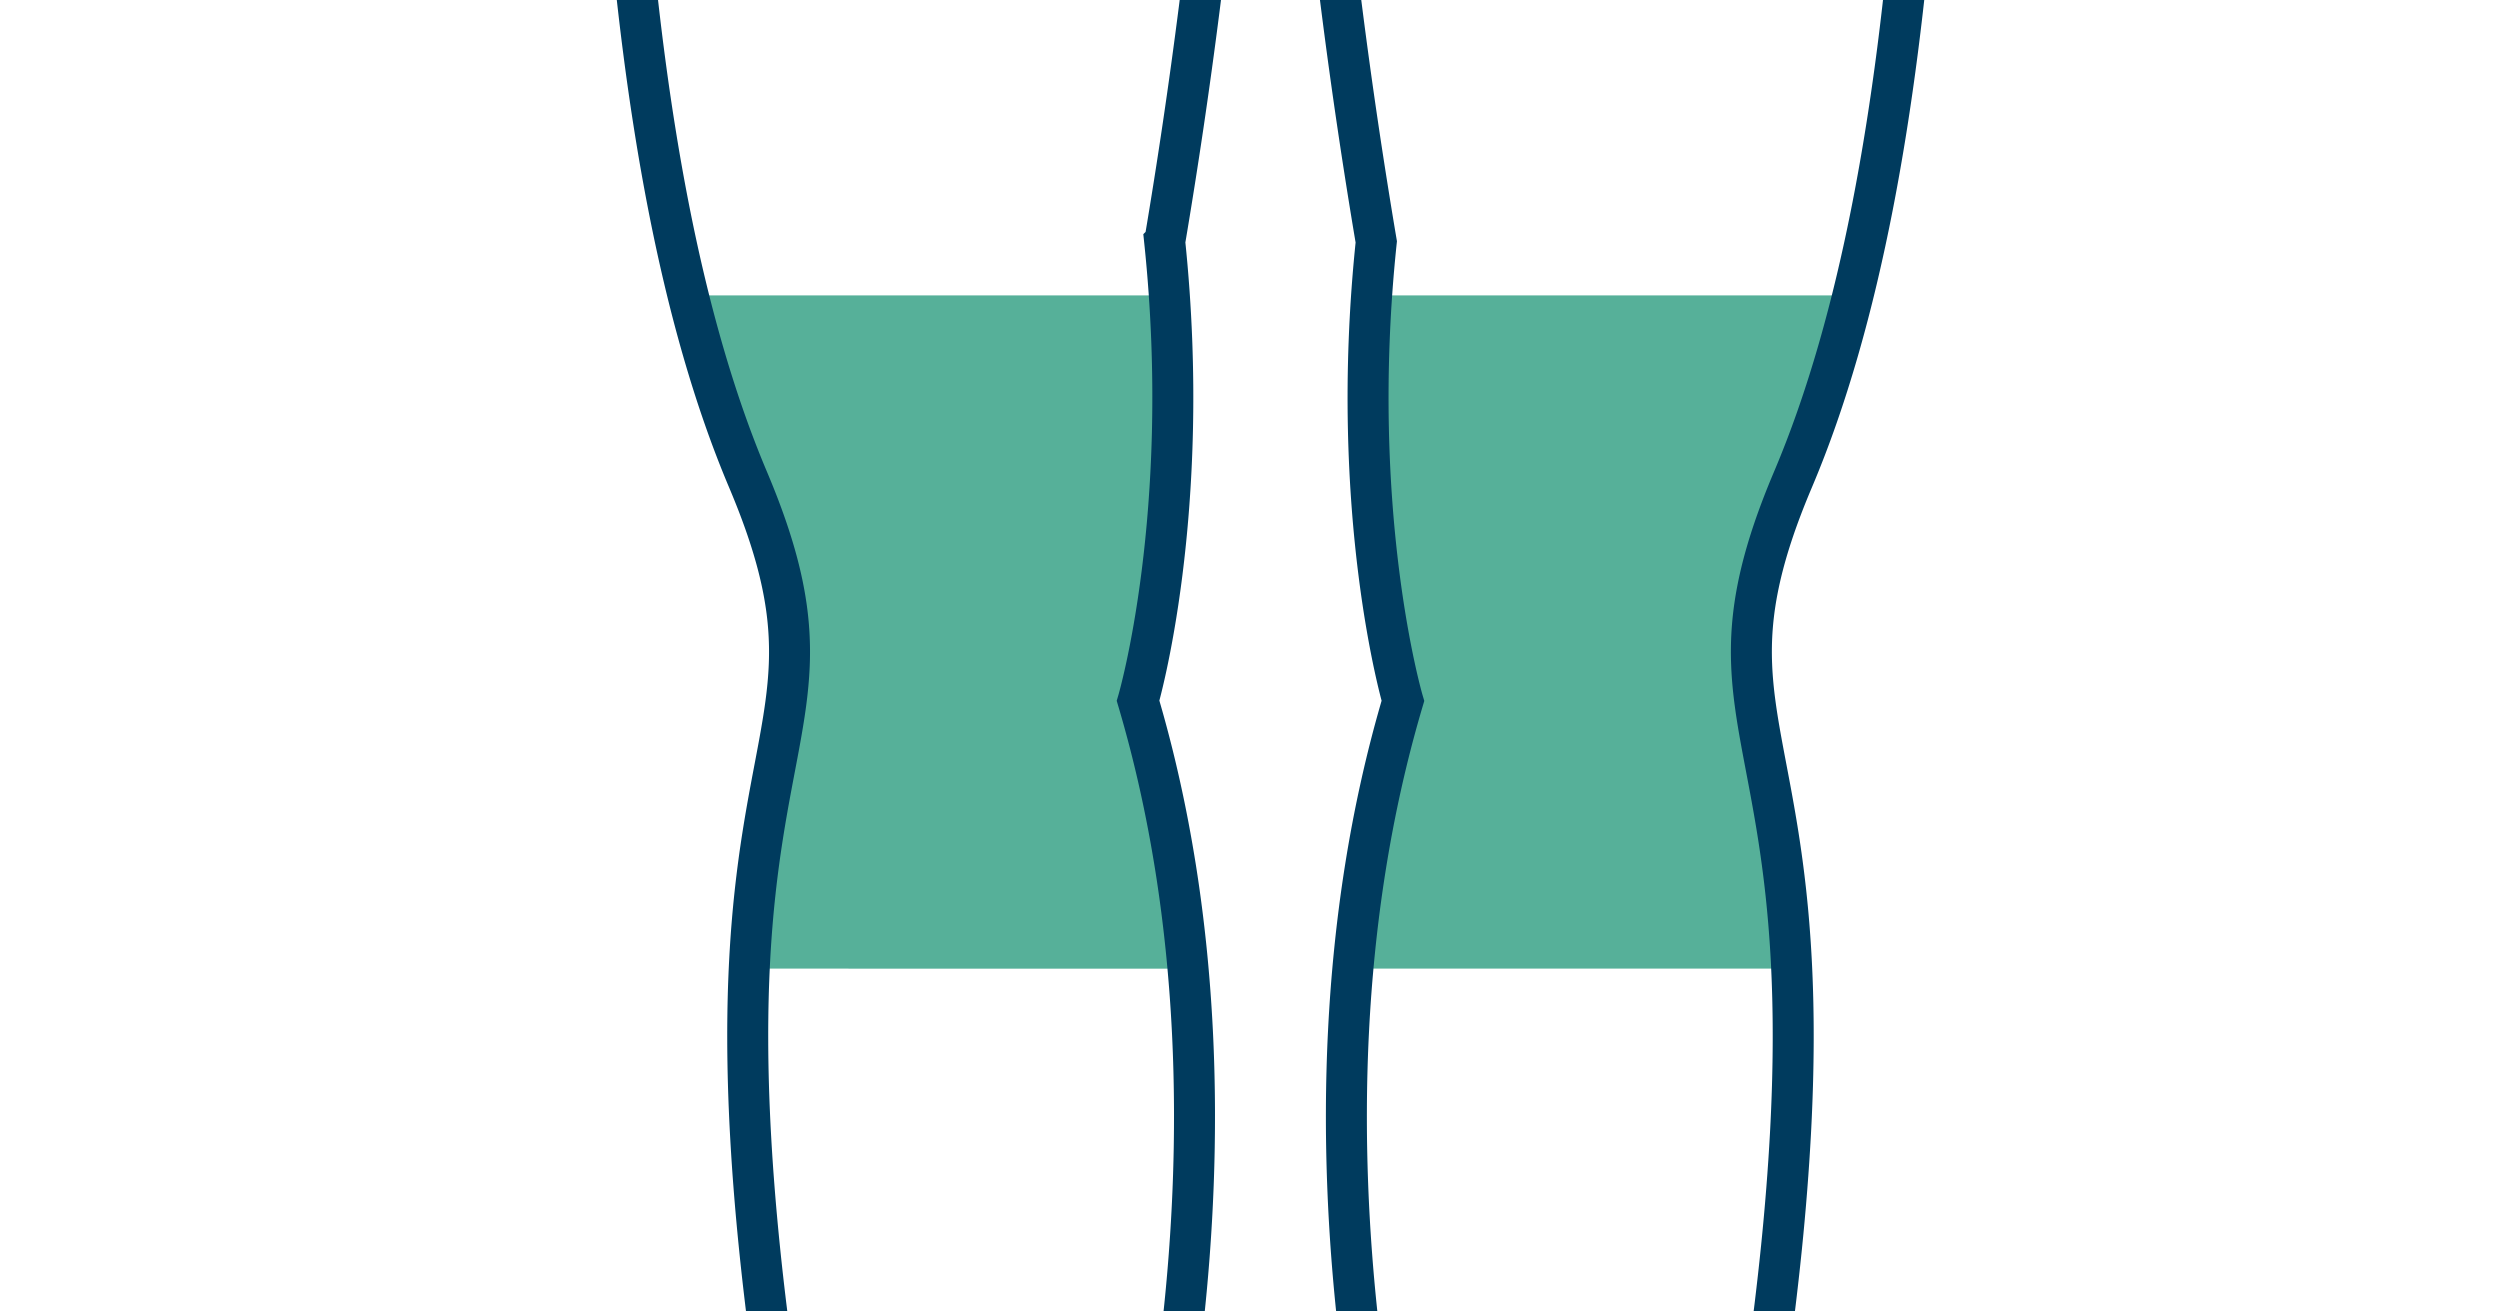 <svg xmlns="http://www.w3.org/2000/svg" xmlns:xlink="http://www.w3.org/1999/xlink" width="122" height="64" viewBox="0 0 122 64">
  <defs>
    <clipPath id="clip-path">
      <rect id="Rectangle_57" data-name="Rectangle 57" width="122" height="64" transform="translate(411 580)" fill="#fff"/>
    </clipPath>
  </defs>
  <g id="Mask_Group_5" data-name="Mask Group 5" transform="translate(-411 -580)" clip-path="url(#clip-path)">
    <g id="Group_84" data-name="Group 84" transform="translate(-42.69 -194.764)">
      <g id="_3223572" data-name="3223572" transform="translate(497.812 570.741)">
        <path id="Intersection_5" data-name="Intersection 5" d="M21.883,251.292a67.182,67.182,0,0,1,2.441-13.07s-2.342-7.951-1.526-19.784H46.285a60.43,60.43,0,0,1-2.925,8.987c-4.223,9.964-.636,11.555-.062,23.866Zm-29.453,0c.574-12.306,4.16-13.9-.063-23.866a60.525,60.525,0,0,1-2.922-8.987H12.928c.811,11.833-1.525,19.784-1.525,19.784a67.246,67.246,0,0,1,2.438,13.07Z" transform="translate(0 0)" fill="#56b099"/>
      </g>
      <g id="_3223572-2" data-name="3223572" transform="translate(460.252 570.741)">
        <path id="Path_22" data-name="Path 22" d="M109.254,166.238c-.338-4.8.771-13.031,1.44-21.664s-2.959-21.507-2.959-21.507c1.094-20.633-4.619-30.91-5.548-48.459S84.466,57.359,73.638,55.242s-8.444-14.448-8.444-14.448a38.413,38.413,0,0,0,3.88-8.074h0c1.023,1.212,2.794-.5,3.942-5.28s-2-3.84-2-3.84h0C72.811,3.164,55.4,4.564,55.4,4.564s-17.415-1.4-15.62,19.044h0s-3.148-.952-2,3.832,2.927,6.5,3.942,5.288h0A39.211,39.211,0,0,0,45.6,40.8s2.384,12.331-8.444,14.448S9.535,57.068,8.606,74.616s-6.642,27.826-5.548,48.459c0,0-3.628,12.874-2.959,21.507s1.778,16.856,1.44,21.664S-.672,181.087.163,184.518,7.308,197.6,8.126,198.242c0,0,1.409-.315,1-3.006s-5.162-9.734-.976-17.32a12.4,12.4,0,0,1,2.982,6.571s.5,2.471,2.715,1.731c0,0,.378-7.791-2.384-12.04a14.162,14.162,0,0,1-2.109-6.248s8.1-30.706,6.531-42.281c0,0,7.578-17.737,9.569-30.123,0,0,6.854,20.783,3.47,41.471,0,0-5.65,12.835-5.784,33.428s.079,45.775,6.752,61.545-6.185,10.576,4.257,60.011c0,0,3.478,14.833,1.629,21.263a33.492,33.492,0,0,0-1.975,7.192c-.37,3.226-2.754,6.374-3.03,7.909-.6,3.329,16.62,7.72,17.635,2.746,0,0,.433-1.424-1.519-7.208-2.369-7.051.268-4.486-1.133-10.206s2.715-26.6,2.715-26.6,6.909-22.506.456-44.312c0,0,2.683-9.136,1.3-22.4A284.988,284.988,0,0,0,54.2,174.556a3.991,3.991,0,0,0,2.377,0,284.988,284.988,0,0,0,3.974,45.815c-1.393,13.26,1.3,22.4,1.3,22.4-6.461,21.806.456,44.312.456,44.312s4.116,20.869,2.715,26.6,1.235,3.163-1.133,10.206c-1.952,5.792-1.519,7.208-1.519,7.208,1.023,4.973,18.233.582,17.635-2.746-.275-1.535-2.66-4.682-3.03-7.909A33.492,33.492,0,0,0,75,313.243c-1.849-6.429,1.629-21.263,1.629-21.263,10.442-49.442-2.424-44.249,4.257-60.011s6.886-40.951,6.752-61.545S81.853,137,81.853,137c-3.384-20.68,3.47-41.471,3.47-41.471,1.991,12.378,9.569,30.123,9.569,30.123-1.574,11.568,6.531,42.281,6.531,42.281a14.162,14.162,0,0,1-2.109,6.248c-2.754,4.249-2.384,12.04-2.384,12.04,2.219.74,2.715-1.731,2.715-1.731a12.328,12.328,0,0,1,2.982-6.571c4.186,7.586-.567,14.629-.976,17.32s1,3.006,1,3.006c.818-.653,7.13-10.3,7.964-13.724s-1.039-13.464-1.377-18.272Z" transform="translate(0.049 -4.544)" fill="none" stroke="#003b5e" stroke-width="2"/>
      </g>
    </g>
  </g>
</svg>

